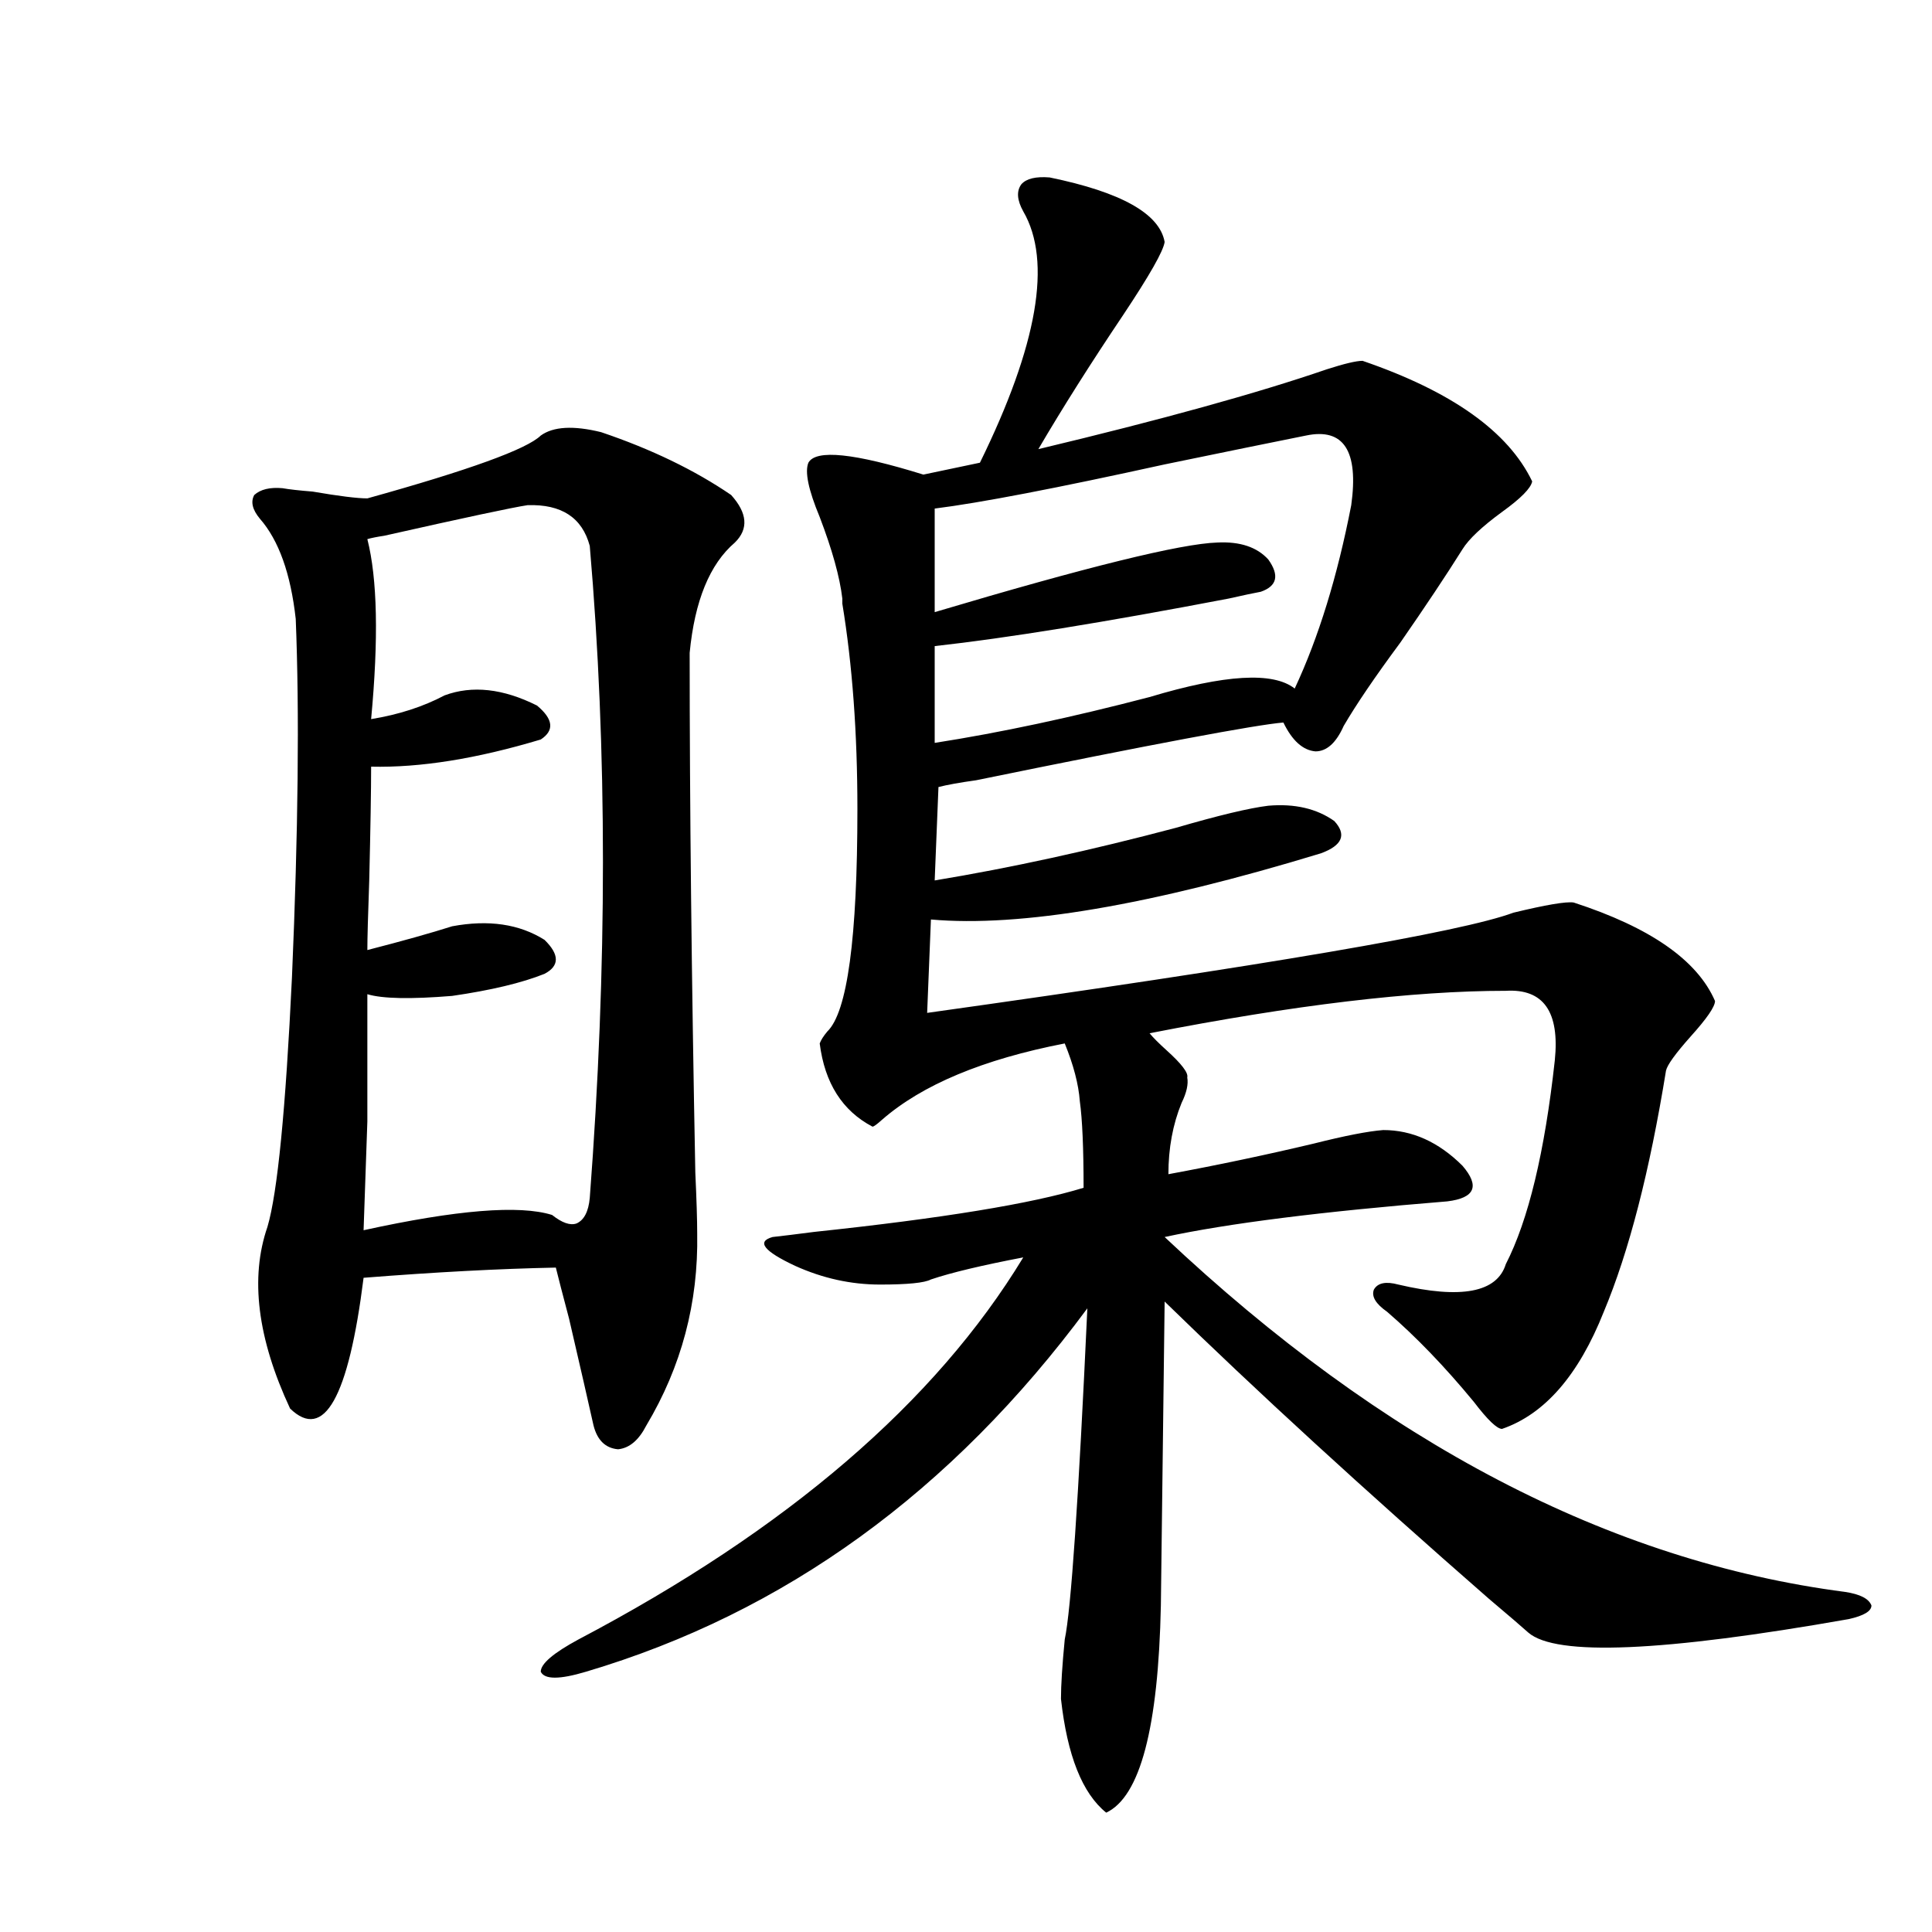 <?xml version="1.0" encoding="utf-8"?>
<!-- Generator: Adobe Illustrator 16.0.0, SVG Export Plug-In . SVG Version: 6.00 Build 0)  -->
<!DOCTYPE svg PUBLIC "-//W3C//DTD SVG 1.1//EN" "http://www.w3.org/Graphics/SVG/1.1/DTD/svg11.dtd">
<svg version="1.1" id="图层_1" xmlns="http://www.w3.org/2000/svg" xmlns:xlink="http://www.w3.org/1999/xlink" x="0px" y="0px"
	 width="1000px" height="1000px" viewBox="0 0 1000 1000" enable-background="new 0 0 1000 1000" xml:space="preserve">
<path d="M279.896,225.438c6.494-4.683,16.905-5.273,31.219-1.758c26.006,8.789,48.444,19.639,67.315,32.52
	c8.445,9.38,9.101,17.578,1.951,24.609c-13.018,11.138-20.822,30.186-23.414,57.129c0,78.525,0.976,168.174,2.927,268.945
	c0.641,14.063,0.976,24.609,0.976,31.641c0.641,35.747-8.14,68.857-26.341,99.316c-3.902,7.622-8.78,11.729-14.634,12.305
	c-6.509-0.576-10.731-4.683-12.683-12.305c-2.606-11.714-6.829-30.171-12.683-55.371c-3.262-12.305-5.533-21.094-6.829-26.367
	c-29.268,0.591-62.438,2.349-99.51,5.273c-7.805,62.114-20.487,84.678-38.048,67.676c-16.92-36.323-20.822-67.676-11.707-94.043
	c5.198-17.578,9.421-60.645,12.683-129.199c3.247-75.586,3.902-137.397,1.951-185.449c-2.606-23.428-8.78-40.718-18.536-51.855
	c-3.902-4.683-4.878-8.789-2.927-12.305c3.247-2.925,8.125-4.092,14.634-3.516c3.247,0.591,8.445,1.182,15.609,1.758
	c13.658,2.349,23.079,3.516,28.292,3.516C242.823,243.318,272.731,232.469,279.896,225.438z M273.066,261.473
	c-7.805,1.182-32.529,6.455-74.145,15.82c-3.902,0.591-6.829,1.182-8.78,1.758c5.198,20.518,5.854,51.567,1.951,93.164
	c14.299-2.334,26.981-6.44,38.048-12.305c14.299-5.273,30.243-3.516,47.804,5.273c8.445,7.031,9.101,12.896,1.951,17.578
	c-33.17,9.971-62.438,14.653-87.803,14.063c0,12.305-0.335,31.943-0.976,58.887c-0.655,18.169-0.976,30.186-0.976,36.035
	c18.201-4.683,32.835-8.789,43.901-12.305c18.856-3.516,34.786-1.167,47.804,7.031c7.805,7.622,7.805,13.486,0,17.578
	c-11.707,4.697-27.651,8.501-47.804,11.426c-21.463,1.758-36.097,1.47-43.901-0.879c0,28.125,0,50.098,0,65.918
	c-0.655,18.76-1.311,37.505-1.951,56.25c48.124-10.547,80.639-13.184,97.559-7.91c5.198,4.106,9.421,5.576,12.683,4.395
	c3.902-1.758,6.174-6.152,6.829-13.184c9.101-119.531,9.101-232.031,0-337.5C301.358,267.928,290.627,260.896,273.066,261.473z
	 M543.304,91.844c37.072,7.622,56.904,18.76,59.511,33.398c-0.655,4.697-7.805,17.29-21.463,37.793
	c-16.92,25.2-31.554,48.34-43.901,69.434c63.733-15.229,113.488-29.004,149.265-41.309c9.101-2.925,15.274-4.395,18.536-4.395
	c46.173,15.82,75.44,36.626,87.803,62.402c-0.655,3.516-5.854,8.789-15.609,15.82c-10.411,7.622-17.24,14.063-20.487,19.336
	c-8.46,13.486-19.191,29.595-32.194,48.34c-13.018,17.578-22.773,31.943-29.268,43.066c-3.902,8.789-8.78,13.184-14.634,13.184
	c-6.509-0.576-12.042-5.562-16.585-14.941c-14.313,1.182-67.315,11.138-159.021,29.883c-8.46,1.182-14.969,2.349-19.512,3.516
	l-1.951,48.34c39.023-6.44,80.639-15.518,124.875-27.246c22.104-6.44,38.048-10.244,47.804-11.426
	c13.658-1.167,25.03,1.47,34.146,7.91c6.494,7.031,4.223,12.607-6.829,16.699c-88.458,26.958-155.773,38.384-201.946,34.277
	l-1.951,48.34c175.605-24.609,276.731-41.885,303.407-51.855c16.905-4.092,27.316-5.85,31.219-5.273
	c39.664,12.896,64.054,29.883,73.169,50.977c0,2.939-4.237,9.092-12.683,18.457c-7.805,8.789-12.042,14.653-12.683,17.578
	c-8.46,52.158-19.191,93.755-32.194,124.805c-13.018,32.822-30.578,53.037-52.682,60.645c-2.606,0-7.484-4.683-14.634-14.063
	c-14.969-18.154-29.923-33.687-44.877-46.582c-5.854-4.092-8.14-7.91-6.829-11.426c1.951-3.516,6.174-4.395,12.683-2.637
	c32.515,7.622,51.051,4.106,55.608-10.547c11.707-22.852,20.152-58.008,25.365-105.469c2.592-25.186-5.854-37.202-25.365-36.035
	c-48.139,0-109.601,7.334-184.386,21.973c1.951,2.349,4.878,5.273,8.78,8.789c7.805,7.031,11.372,11.729,10.731,14.063
	c0.641,3.516-0.335,7.91-2.927,13.184c-4.558,11.138-6.829,23.442-6.829,36.914c25.365-4.683,50.396-9.956,75.12-15.82
	c16.25-4.092,28.292-6.44,36.097-7.031c14.954,0,28.612,6.152,40.975,18.457c9.101,10.547,6.494,16.699-7.805,18.457
	c-65.044,5.273-113.823,11.426-146.338,18.457c113.168,106.65,230.559,167.871,352.187,183.691
	c7.805,1.182,12.348,3.516,13.658,7.031c0,2.926-3.902,5.273-11.707,7.031c-96.263,16.988-151.551,19.336-165.85,7.031
	c-3.262-2.938-10.091-8.789-20.487-17.578c-64.389-56.25-120.332-107.515-167.801-153.809l-1.951,157.324
	c-1.311,63.281-10.731,99.015-28.292,107.227c-12.362-9.97-20.167-29.594-23.414-58.887c0-7.031,0.641-17.289,1.951-30.762
	c3.247-15.243,7.149-72.358,11.707-171.387c-70.242,94.922-156.749,157.613-259.506,188.086c-13.658,4.093-21.463,4.093-23.414,0
	c0-4.105,6.494-9.668,19.512-16.699c107.955-56.826,184.706-122.744,230.238-197.754c-21.463,4.106-37.407,7.91-47.804,11.426
	c-3.262,1.758-12.042,2.637-26.341,2.637c-14.969,0-29.603-3.213-43.901-9.668c-16.265-7.607-20.167-12.593-11.707-14.941
	c5.198-0.576,12.348-1.455,21.463-2.637c66.34-7.031,112.833-14.639,139.509-22.852c0-20.503-0.655-35.444-1.951-44.824
	c-0.655-8.789-3.262-18.745-7.805-29.883c-42.285,8.213-73.824,21.396-94.632,39.551c-2.606,2.349-4.237,3.516-4.878,3.516
	c-15.609-8.198-24.725-22.549-27.316-43.066c0.641-1.758,1.951-3.804,3.902-6.152c10.396-9.956,15.609-48.34,15.609-115.137
	c0-39.248-2.606-74.707-7.805-106.348v-2.637c-1.311-11.123-5.213-25.186-11.707-42.188c-5.854-14.063-7.805-23.428-5.854-28.125
	c3.902-7.031,23.734-4.971,59.511,6.152l29.268-6.152c29.908-60.933,37.393-104.287,22.438-130.078
	c-3.262-5.85-3.582-10.547-0.976-14.063C531.262,92.435,536.14,91.268,543.304,91.844z M675.983,225.438
	c-17.561,3.516-41.95,8.501-73.169,14.941c-55.943,12.305-95.607,19.927-119.021,22.852v53.613
	c78.688-23.428,127.467-35.444,146.338-36.035c11.707-0.576,20.487,2.349,26.341,8.789c5.854,8.213,4.543,13.774-3.902,16.699
	c-3.262,0.591-8.78,1.758-16.585,3.516c-64.389,12.305-115.119,20.518-152.191,24.609v50.098
	c33.811-5.273,70.883-13.184,111.217-23.73c39.023-11.714,64.054-13.184,75.12-4.395c12.348-26.367,22.104-58.008,29.268-94.922
	C703.3,233.348,695.495,221.346,675.983,225.438z"/>
</svg>
